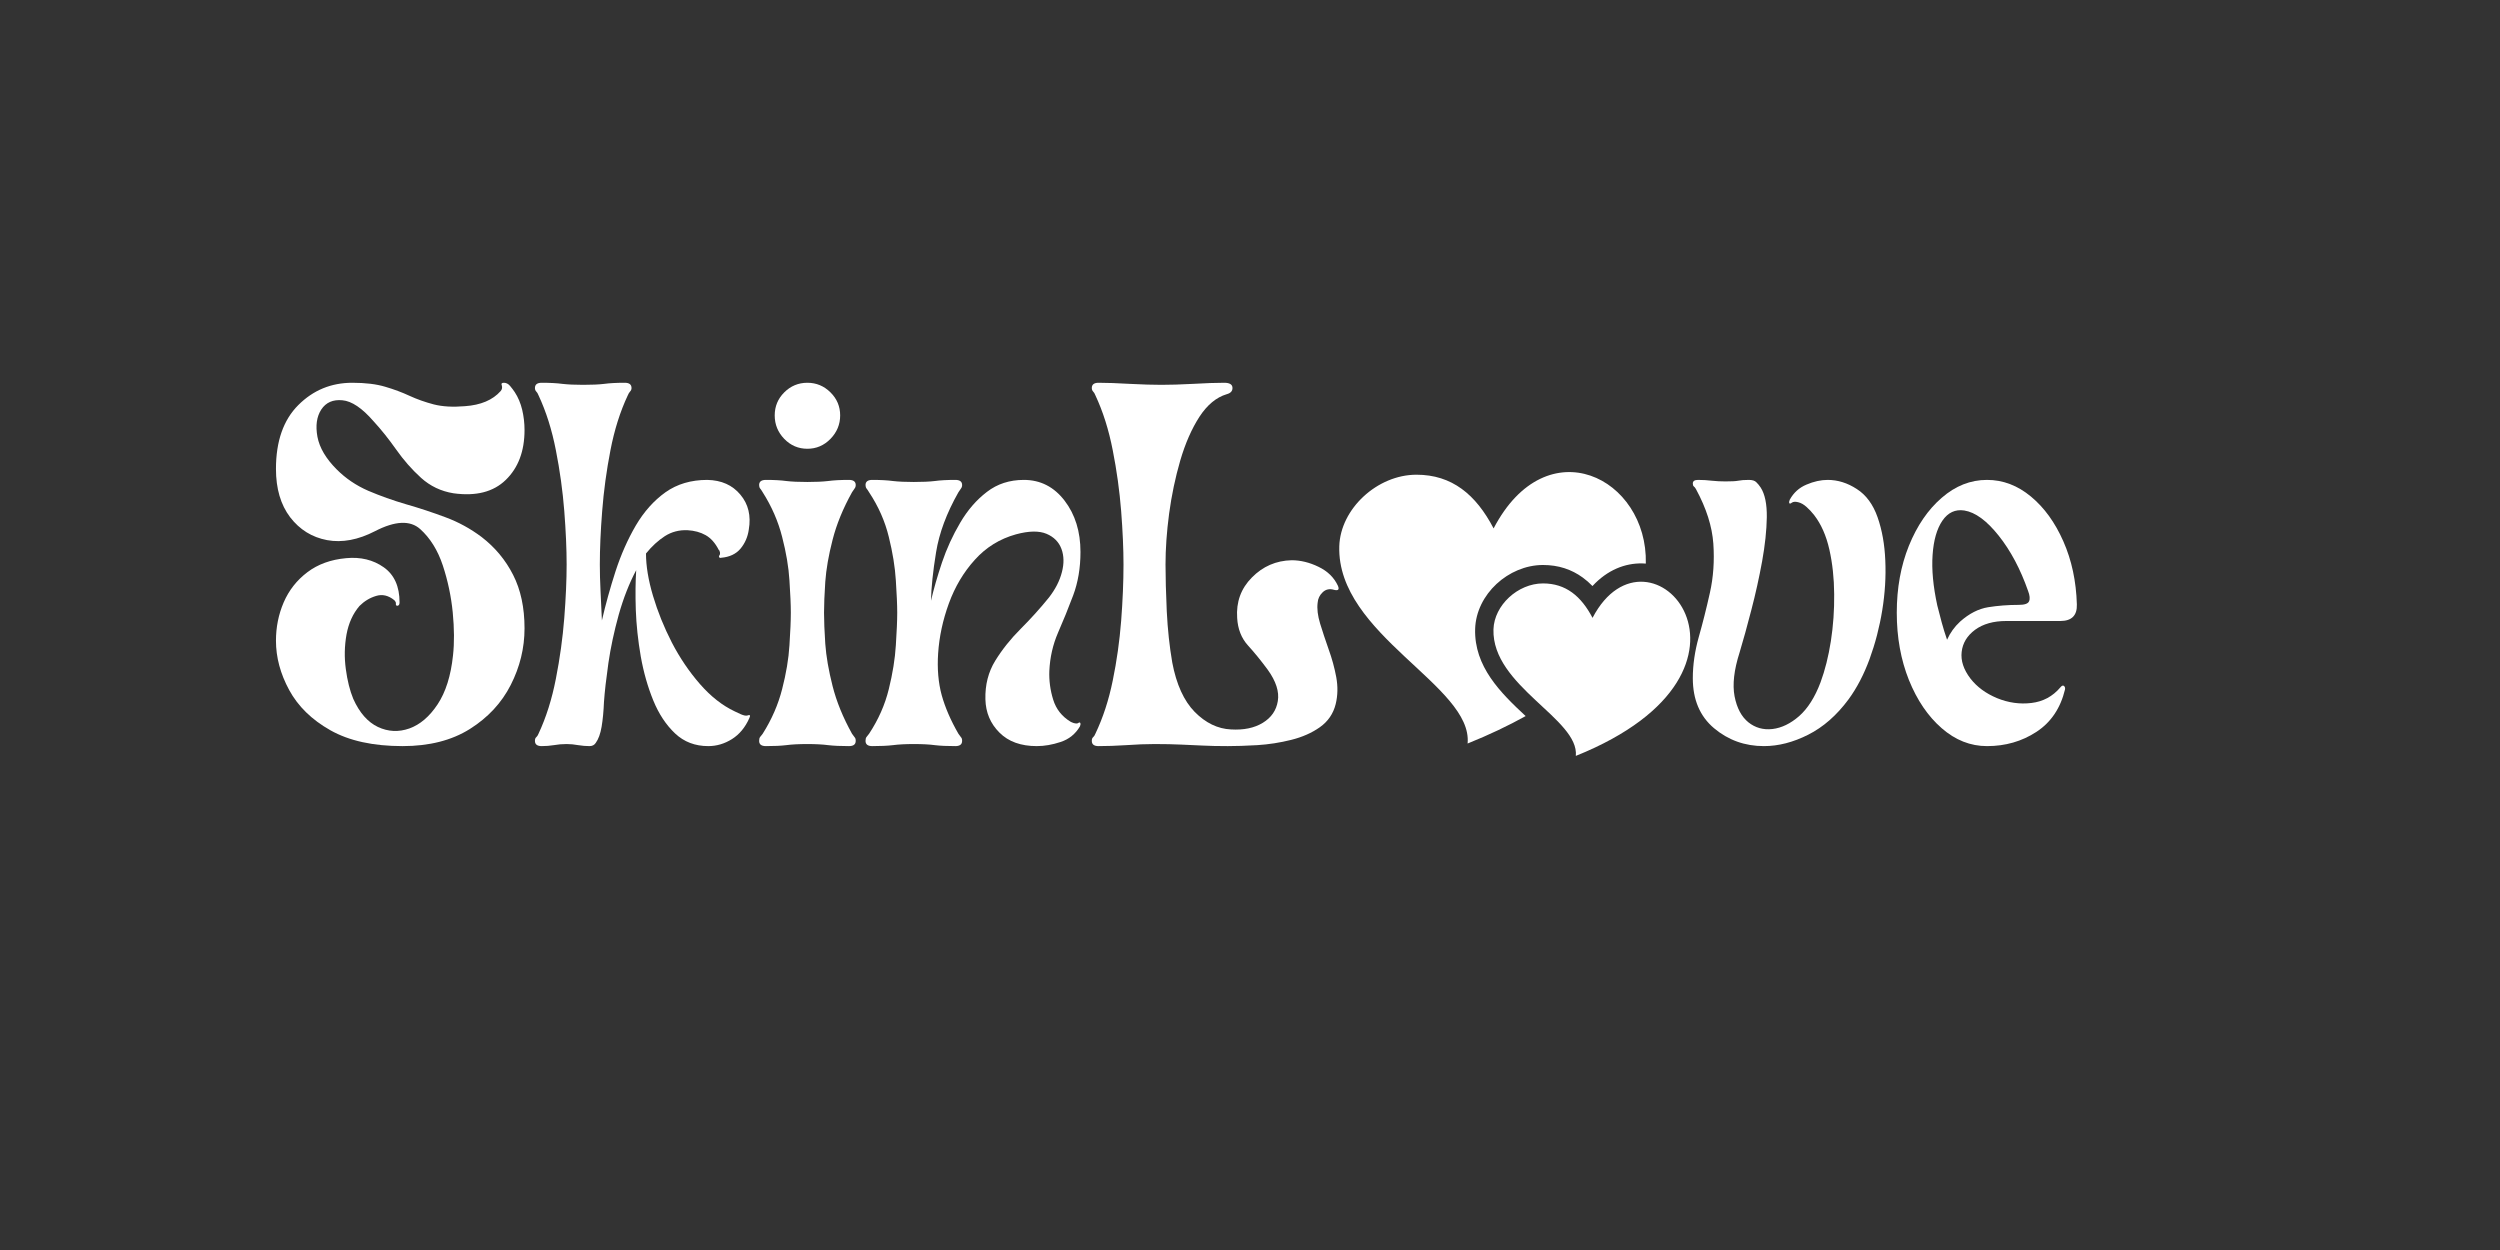 <svg version="1.0" preserveAspectRatio="xMidYMid meet" height="189" viewBox="0 0 283.5 141.75" zoomAndPan="magnify" width="378" xmlns:xlink="http://www.w3.org/1999/xlink" xmlns="http://www.w3.org/2000/svg"><rect x="0" y="0" width="283.5" height="141.75" fill="#333333" stroke="none"/><defs><g></g><clipPath id="f0fcbbf6ef"><path clip-rule="nonzero" d="M 0.426 0.008 L 207.66 0.008 L 207.66 59.902 L 0.426 59.902 Z M 0.426 0.008"></path></clipPath><clipPath id="976d9bd756"><path clip-rule="nonzero" d="M 161 0.008 L 207.66 0.008 L 207.66 59.902 L 161 59.902 Z M 161 0.008"></path></clipPath><clipPath id="55b19da944"><path clip-rule="nonzero" d="M 0.66 14 L 23 14 L 23 45 L 0.66 45 Z M 0.66 14"></path></clipPath><clipPath id="d10fe651e1"><rect height="60" y="0" width="47" x="0"></rect></clipPath><clipPath id="4a7076d317"><path clip-rule="nonzero" d="M 121.582 13 L 162 13 L 162 45.879 L 121.582 45.879 Z M 121.582 13"></path></clipPath><clipPath id="86efac3c58"><path clip-rule="nonzero" d="M 0.426 0.008 L 139 0.008 L 139 59.902 L 0.426 59.902 Z M 0.426 0.008"></path></clipPath><clipPath id="2c8fb7f7fd"><rect height="60" y="0" width="139" x="0"></rect></clipPath><clipPath id="de1152b019"><rect height="60" y="0" width="208" x="0"></rect></clipPath><clipPath id="8b0961f834"><rect height="60" y="0" width="208" x="0"></rect></clipPath></defs><g transform="matrix(1, 0, 0, 1, 30, 40)"><g clip-path="url(#8b0961f834)"><g clip-path="url(#f0fcbbf6ef)"><g transform="matrix(1, 0, 0, 1, 0, 0)"><g clip-path="url(#de1152b019)"><g clip-path="url(#976d9bd756)"><g transform="matrix(1, 0, 0, 1, 161, 0)"><g clip-path="url(#d10fe651e1)"><g clip-path="url(#55b19da944)"><g fill-opacity="1" fill="#ffffff"><g transform="translate(0.965, 44.609)"><g><path d="M 11.234 -27.609 C 11.078 -27.484 10.977 -27.469 10.938 -27.562 C 10.906 -27.664 10.926 -27.797 11 -27.953 C 11.438 -28.742 12.066 -29.312 12.891 -29.656 C 13.711 -30.008 14.516 -30.188 15.297 -30.188 C 16.441 -30.188 17.539 -29.844 18.594 -29.156 C 19.656 -28.477 20.441 -27.41 20.953 -25.953 C 21.461 -24.504 21.754 -22.867 21.828 -21.047 C 21.91 -19.223 21.797 -17.348 21.484 -15.422 C 21.172 -13.492 20.691 -11.645 20.047 -9.875 C 19.398 -8.113 18.602 -6.586 17.656 -5.297 C 16.32 -3.492 14.801 -2.16 13.094 -1.297 C 11.383 -0.43 9.707 0 8.062 0 C 5.906 0 4.02 -0.676 2.406 -2.031 C 0.801 -3.383 0 -5.273 0 -7.703 C 0 -9.203 0.223 -10.754 0.672 -12.359 C 1.129 -13.973 1.551 -15.648 1.938 -17.391 C 2.332 -19.141 2.461 -20.992 2.328 -22.953 C 2.191 -24.91 1.535 -26.973 0.359 -29.141 C 0.273 -29.297 0.191 -29.398 0.109 -29.453 C 0.035 -29.516 0 -29.625 0 -29.781 C 0 -30.051 0.195 -30.188 0.594 -30.188 C 1.133 -30.188 1.66 -30.156 2.172 -30.094 C 2.68 -30.039 3.191 -30.016 3.703 -30.016 C 4.367 -30.016 4.848 -30.039 5.141 -30.094 C 5.441 -30.156 5.848 -30.188 6.359 -30.188 C 6.754 -30.188 7.035 -30.098 7.203 -29.922 C 7.379 -29.754 7.547 -29.551 7.703 -29.312 C 8.18 -28.562 8.41 -27.441 8.391 -25.953 C 8.367 -24.461 8.191 -22.797 7.859 -20.953 C 7.523 -19.109 7.117 -17.273 6.641 -15.453 C 6.172 -13.629 5.723 -12.008 5.297 -10.594 C 4.672 -8.633 4.484 -6.988 4.734 -5.656 C 4.992 -4.32 5.516 -3.336 6.297 -2.703 C 7.078 -2.078 7.988 -1.82 9.031 -1.938 C 10.07 -2.062 11.082 -2.551 12.062 -3.406 C 13.039 -4.27 13.848 -5.547 14.484 -7.234 C 14.992 -8.609 15.383 -10.164 15.656 -11.906 C 15.926 -13.656 16.051 -15.43 16.031 -17.234 C 16.02 -19.047 15.836 -20.734 15.484 -22.297 C 15.129 -23.867 14.555 -25.164 13.766 -26.188 C 13.492 -26.539 13.203 -26.852 12.891 -27.125 C 12.578 -27.406 12.266 -27.582 11.953 -27.656 C 11.641 -27.738 11.398 -27.723 11.234 -27.609 Z M 11.234 -27.609"></path></g></g></g></g><g fill-opacity="1" fill="#ffffff"><g transform="translate(24.094, 44.609)"><g><path d="M 12.422 -14.188 C 10.961 -14.188 9.781 -13.852 8.875 -13.188 C 7.977 -12.52 7.473 -11.688 7.359 -10.688 C 7.242 -9.688 7.578 -8.676 8.359 -7.656 C 9.098 -6.707 10.102 -5.969 11.375 -5.438 C 12.656 -4.914 13.953 -4.734 15.266 -4.891 C 16.586 -5.047 17.68 -5.633 18.547 -6.656 C 18.703 -6.852 18.836 -6.91 18.953 -6.828 C 19.066 -6.742 19.109 -6.609 19.078 -6.422 C 18.566 -4.297 17.484 -2.691 15.828 -1.609 C 14.18 -0.535 12.316 0 10.234 0 C 8.359 0 6.645 -0.676 5.094 -2.031 C 3.539 -3.383 2.301 -5.207 1.375 -7.5 C 0.457 -9.801 0 -12.344 0 -15.125 C 0 -17.914 0.457 -20.445 1.375 -22.719 C 2.301 -25 3.539 -26.812 5.094 -28.156 C 6.645 -29.508 8.359 -30.188 10.234 -30.188 C 12.047 -30.188 13.707 -29.555 15.219 -28.297 C 16.727 -27.047 17.953 -25.352 18.891 -23.219 C 19.836 -21.082 20.348 -18.695 20.422 -16.062 C 20.461 -14.812 19.836 -14.188 18.547 -14.188 Z M 7.188 -14.125 C 8.207 -15.031 9.266 -15.57 10.359 -15.75 C 11.453 -15.926 12.609 -16.016 13.828 -16.016 C 14.492 -16.016 14.883 -16.148 15 -16.422 C 15.125 -16.691 15.086 -17.082 14.891 -17.594 C 14.023 -20.07 12.914 -22.16 11.562 -23.859 C 10.207 -25.566 8.906 -26.52 7.656 -26.719 C 6.633 -26.875 5.805 -26.488 5.172 -25.562 C 4.547 -24.645 4.176 -23.352 4.062 -21.688 C 3.945 -20.02 4.125 -18.109 4.594 -15.953 C 4.75 -15.328 4.914 -14.688 5.094 -14.031 C 5.27 -13.383 5.473 -12.727 5.703 -12.062 C 6.055 -12.852 6.551 -13.539 7.188 -14.125 Z M 7.188 -14.125"></path></g></g></g></g></g></g><g clip-path="url(#4a7076d317)"><path fill-rule="nonzero" fill-opacity="1" d="M 139.375 19.922 C 145.402 8.379 156.871 14.172 156.637 23.91 C 156.5 23.898 156.363 23.891 156.227 23.891 C 154.293 23.852 152.285 24.621 150.586 26.457 C 150.242 26.102 149.879 25.781 149.492 25.5 C 148.215 24.57 146.73 24.07 144.977 24.07 C 143.008 24.07 141.113 24.914 139.707 26.219 C 138.285 27.539 137.34 29.363 137.281 31.316 C 137.156 35.598 140.176 38.57 143.008 41.203 C 141.062 42.285 138.879 43.328 136.426 44.316 C 137.047 37.77 121.582 31.984 121.875 21.953 C 121.996 17.703 126.18 13.832 130.625 13.832 C 134.648 13.832 137.363 16.07 139.375 19.922 Z M 150.594 30.066 C 156.984 17.824 172.926 35.973 148.699 45.719 C 149.098 41.52 139.172 37.805 139.359 31.371 C 139.441 28.641 142.125 26.16 144.977 26.16 C 147.559 26.16 149.301 27.594 150.594 30.066 Z M 150.594 30.066" fill="#ffffff"></path></g><g clip-path="url(#86efac3c58)"><g transform="matrix(1, 0, 0, 1, 0, 0)"><g clip-path="url(#2c8fb7f7fd)"><g fill-opacity="1" fill="#ffffff"><g transform="translate(1.294, 44.609)"><g><path d="M 25.609 -40.906 C 25.523 -41.102 25.602 -41.203 25.844 -41.203 C 26.113 -41.203 26.348 -41.082 26.547 -40.844 C 26.742 -40.613 26.922 -40.379 27.078 -40.141 C 27.461 -39.555 27.742 -38.891 27.922 -38.141 C 28.098 -37.391 28.188 -36.625 28.188 -35.844 C 28.188 -33.445 27.477 -31.562 26.062 -30.188 C 24.656 -28.82 22.676 -28.316 20.125 -28.672 C 18.719 -28.898 17.492 -29.484 16.453 -30.422 C 15.41 -31.367 14.469 -32.441 13.625 -33.641 C 12.781 -34.836 11.926 -35.906 11.062 -36.844 C 9.77 -38.332 8.594 -39.125 7.531 -39.219 C 6.469 -39.32 5.672 -38.973 5.141 -38.172 C 4.617 -37.367 4.473 -36.336 4.703 -35.078 C 4.941 -33.828 5.672 -32.594 6.891 -31.375 C 7.91 -30.352 9.102 -29.547 10.469 -28.953 C 11.844 -28.367 13.273 -27.859 14.766 -27.422 C 16.266 -26.992 17.75 -26.504 19.219 -25.953 C 20.688 -25.41 22.051 -24.664 23.312 -23.719 C 24.844 -22.539 26.035 -21.109 26.891 -19.422 C 27.754 -17.734 28.188 -15.711 28.188 -13.359 C 28.188 -11.117 27.664 -8.977 26.625 -6.938 C 25.594 -4.906 24.047 -3.238 21.984 -1.938 C 19.922 -0.645 17.379 0 14.359 0 C 11.023 0 8.297 -0.598 6.172 -1.797 C 4.055 -2.992 2.5 -4.516 1.5 -6.359 C 0.5 -8.203 0 -10.066 0 -11.953 C 0 -13.484 0.289 -14.93 0.875 -16.297 C 1.469 -17.672 2.363 -18.812 3.562 -19.719 C 4.758 -20.625 6.223 -21.156 7.953 -21.312 C 9.598 -21.469 11.02 -21.125 12.219 -20.281 C 13.414 -19.438 14.016 -18.109 14.016 -16.297 C 14.016 -16.066 13.941 -15.941 13.797 -15.922 C 13.66 -15.898 13.594 -15.969 13.594 -16.125 C 13.633 -16.238 13.578 -16.379 13.422 -16.547 C 12.754 -17.086 12.066 -17.25 11.359 -17.031 C 10.648 -16.82 10.02 -16.441 9.469 -15.891 C 8.727 -15.023 8.238 -13.945 8 -12.656 C 7.77 -11.363 7.742 -10.055 7.922 -8.734 C 8.098 -7.422 8.379 -6.297 8.766 -5.359 C 9.473 -3.785 10.406 -2.723 11.562 -2.172 C 12.719 -1.629 13.906 -1.57 15.125 -2 C 16.344 -2.438 17.41 -3.348 18.328 -4.734 C 19.254 -6.129 19.836 -7.984 20.078 -10.297 C 20.234 -11.711 20.223 -13.332 20.047 -15.156 C 19.867 -16.977 19.492 -18.754 18.922 -20.484 C 18.348 -22.211 17.492 -23.586 16.359 -24.609 C 15.223 -25.629 13.516 -25.551 11.234 -24.375 C 9.316 -23.383 7.504 -23.047 5.797 -23.359 C 4.086 -23.68 2.691 -24.547 1.609 -25.953 C 0.535 -27.367 0 -29.195 0 -31.438 C 0 -34.57 0.844 -36.984 2.531 -38.672 C 4.219 -40.359 6.258 -41.203 8.656 -41.203 C 10.145 -41.203 11.391 -41.051 12.391 -40.75 C 13.391 -40.457 14.312 -40.113 15.156 -39.719 C 16 -39.332 16.91 -39.008 17.891 -38.75 C 18.867 -38.5 20.047 -38.43 21.422 -38.547 C 23.223 -38.672 24.578 -39.242 25.484 -40.266 C 25.641 -40.453 25.68 -40.664 25.609 -40.906 Z M 25.609 -40.906"></path></g></g></g><g fill-opacity="1" fill="#ffffff"><g transform="translate(30.662, 44.609)"><g><path d="M 12.594 -21.844 C 12.594 -20.426 12.859 -18.82 13.391 -17.031 C 13.922 -15.25 14.633 -13.484 15.531 -11.734 C 16.438 -9.992 17.5 -8.426 18.719 -7.031 C 19.938 -5.633 21.25 -4.602 22.656 -3.938 C 22.812 -3.863 23.047 -3.754 23.359 -3.609 C 23.68 -3.473 23.922 -3.426 24.078 -3.469 C 24.391 -3.594 24.469 -3.492 24.312 -3.172 C 23.844 -2.117 23.188 -1.328 22.344 -0.797 C 21.5 -0.266 20.602 0 19.656 0 C 18.164 0 16.91 -0.477 15.891 -1.438 C 14.867 -2.406 14.047 -3.648 13.422 -5.172 C 12.797 -6.703 12.32 -8.367 12 -10.172 C 11.688 -11.984 11.5 -13.742 11.438 -15.453 C 11.383 -17.16 11.398 -18.66 11.484 -19.953 C 10.691 -18.461 10.031 -16.773 9.5 -14.891 C 8.977 -13.004 8.586 -11.176 8.328 -9.406 C 8.078 -7.645 7.91 -6.176 7.828 -5 C 7.785 -3.938 7.695 -3.004 7.562 -2.203 C 7.426 -1.398 7.203 -0.785 6.891 -0.359 C 6.734 -0.117 6.5 0 6.188 0 C 5.789 0 5.363 -0.035 4.906 -0.109 C 4.457 -0.191 4.02 -0.234 3.594 -0.234 C 3.082 -0.234 2.598 -0.191 2.141 -0.109 C 1.691 -0.035 1.234 0 0.766 0 C 0.254 0 0 -0.195 0 -0.594 C 0 -0.789 0.047 -0.926 0.141 -1 C 0.242 -1.082 0.332 -1.219 0.406 -1.406 C 1.27 -3.25 1.926 -5.328 2.375 -7.641 C 2.832 -9.961 3.148 -12.258 3.328 -14.531 C 3.504 -16.812 3.594 -18.832 3.594 -20.594 C 3.594 -22.363 3.504 -24.383 3.328 -26.656 C 3.148 -28.938 2.832 -31.234 2.375 -33.547 C 1.926 -35.859 1.27 -37.938 0.406 -39.781 C 0.332 -39.977 0.242 -40.125 0.141 -40.219 C 0.047 -40.32 0 -40.453 0 -40.609 C 0 -41.004 0.254 -41.203 0.766 -41.203 C 1.703 -41.203 2.484 -41.16 3.109 -41.078 C 3.742 -41.004 4.531 -40.969 5.469 -40.969 C 6.457 -40.969 7.254 -41.004 7.859 -41.078 C 8.461 -41.16 9.238 -41.203 10.188 -41.203 C 10.695 -41.203 10.953 -41.004 10.953 -40.609 C 10.953 -40.453 10.898 -40.32 10.797 -40.219 C 10.703 -40.125 10.613 -39.977 10.531 -39.781 C 9.664 -37.938 9.008 -35.859 8.562 -33.547 C 8.113 -31.234 7.801 -28.938 7.625 -26.656 C 7.445 -24.383 7.359 -22.363 7.359 -20.594 C 7.359 -19.695 7.383 -18.695 7.438 -17.594 C 7.5 -16.5 7.551 -15.383 7.594 -14.25 C 8.02 -16.094 8.535 -17.953 9.141 -19.828 C 9.754 -21.711 10.52 -23.441 11.438 -25.016 C 12.363 -26.586 13.484 -27.844 14.797 -28.781 C 16.117 -29.719 17.703 -30.188 19.547 -30.188 C 21.148 -30.156 22.398 -29.598 23.297 -28.516 C 24.203 -27.441 24.52 -26.117 24.25 -24.547 C 24.133 -23.723 23.82 -23.004 23.312 -22.391 C 22.801 -21.785 22.07 -21.441 21.125 -21.359 C 21.008 -21.328 20.93 -21.348 20.891 -21.422 C 20.859 -21.504 20.859 -21.562 20.891 -21.594 C 20.973 -21.676 21.004 -21.797 20.984 -21.953 C 20.961 -22.109 20.914 -22.207 20.844 -22.25 C 20.445 -23.031 19.953 -23.586 19.359 -23.922 C 18.773 -24.254 18.086 -24.441 17.297 -24.484 C 16.359 -24.523 15.504 -24.301 14.734 -23.812 C 13.973 -23.32 13.258 -22.664 12.594 -21.844 Z M 12.594 -21.844"></path></g></g></g><g fill-opacity="1" fill="#ffffff"><g transform="translate(56.086, 44.609)"><g><path d="M 5.469 -41.203 C 6.488 -41.203 7.363 -40.836 8.094 -40.109 C 8.82 -39.391 9.188 -38.52 9.188 -37.5 C 9.188 -36.477 8.82 -35.594 8.094 -34.844 C 7.363 -34.094 6.488 -33.719 5.469 -33.719 C 4.445 -33.719 3.57 -34.094 2.844 -34.844 C 2.125 -35.594 1.766 -36.477 1.766 -37.5 C 1.766 -38.52 2.125 -39.391 2.844 -40.109 C 3.57 -40.836 4.445 -41.203 5.469 -41.203 Z M 0.766 -30.188 C 1.703 -30.188 2.473 -30.145 3.078 -30.062 C 3.691 -29.988 4.488 -29.953 5.469 -29.953 C 6.414 -29.953 7.203 -29.988 7.828 -30.062 C 8.453 -30.145 9.238 -30.188 10.188 -30.188 C 10.695 -30.188 10.953 -29.992 10.953 -29.609 C 10.953 -29.453 10.91 -29.32 10.828 -29.219 C 10.754 -29.125 10.656 -28.977 10.531 -28.781 C 9.508 -26.938 8.773 -25.141 8.328 -23.391 C 7.879 -21.648 7.602 -20.062 7.5 -18.625 C 7.406 -17.195 7.359 -16.031 7.359 -15.125 C 7.359 -14.219 7.406 -13.047 7.5 -11.609 C 7.602 -10.18 7.879 -8.582 8.328 -6.812 C 8.773 -5.051 9.508 -3.25 10.531 -1.406 C 10.656 -1.219 10.754 -1.082 10.828 -1 C 10.91 -0.926 10.953 -0.789 10.953 -0.594 C 10.953 -0.195 10.695 0 10.188 0 C 9.238 0 8.453 -0.035 7.828 -0.109 C 7.203 -0.191 6.414 -0.234 5.469 -0.234 C 4.488 -0.234 3.691 -0.191 3.078 -0.109 C 2.473 -0.035 1.703 0 0.766 0 C 0.254 0 0 -0.195 0 -0.594 C 0 -0.789 0.035 -0.938 0.109 -1.031 C 0.191 -1.125 0.289 -1.25 0.406 -1.406 C 1.426 -3.02 2.16 -4.707 2.609 -6.469 C 3.066 -8.238 3.344 -9.895 3.438 -11.438 C 3.539 -12.988 3.594 -14.219 3.594 -15.125 C 3.594 -16.031 3.539 -17.25 3.438 -18.781 C 3.344 -20.312 3.066 -21.957 2.609 -23.719 C 2.16 -25.488 1.426 -27.176 0.406 -28.781 C 0.289 -28.977 0.191 -29.125 0.109 -29.219 C 0.035 -29.32 0 -29.453 0 -29.609 C 0 -29.992 0.254 -30.188 0.766 -30.188 Z M 0.766 -30.188"></path></g></g></g><g fill-opacity="1" fill="#ffffff"><g transform="translate(68.151, 44.609)"><g><path d="M 0.766 -30.188 C 1.703 -30.188 2.484 -30.145 3.109 -30.062 C 3.742 -29.988 4.531 -29.953 5.469 -29.953 C 6.457 -29.953 7.254 -29.988 7.859 -30.062 C 8.461 -30.145 9.238 -30.188 10.188 -30.188 C 10.695 -30.188 10.953 -29.992 10.953 -29.609 C 10.953 -29.453 10.91 -29.32 10.828 -29.219 C 10.754 -29.125 10.656 -28.977 10.531 -28.781 C 9.195 -26.426 8.352 -24.16 8 -21.984 C 7.645 -19.805 7.453 -17.973 7.422 -16.484 C 7.734 -17.816 8.148 -19.266 8.672 -20.828 C 9.203 -22.398 9.891 -23.898 10.734 -25.328 C 11.578 -26.766 12.586 -27.93 13.766 -28.828 C 14.941 -29.734 16.336 -30.188 17.953 -30.188 C 19.836 -30.188 21.379 -29.398 22.578 -27.828 C 23.773 -26.266 24.375 -24.328 24.375 -22.016 C 24.375 -20.211 24.098 -18.57 23.547 -17.094 C 22.992 -15.625 22.422 -14.211 21.828 -12.859 C 21.242 -11.504 20.914 -10.062 20.844 -8.531 C 20.801 -7.438 20.945 -6.348 21.281 -5.266 C 21.613 -4.191 22.27 -3.359 23.25 -2.766 C 23.32 -2.723 23.445 -2.672 23.625 -2.609 C 23.801 -2.555 23.953 -2.551 24.078 -2.594 C 24.234 -2.707 24.328 -2.711 24.359 -2.609 C 24.398 -2.516 24.383 -2.391 24.312 -2.234 C 23.801 -1.367 23.07 -0.781 22.125 -0.469 C 21.188 -0.156 20.285 0 19.422 0 C 17.617 0 16.207 -0.508 15.188 -1.531 C 14.164 -2.551 13.633 -3.805 13.594 -5.297 C 13.551 -6.941 13.922 -8.398 14.703 -9.672 C 15.492 -10.953 16.457 -12.16 17.594 -13.297 C 18.738 -14.441 19.801 -15.617 20.781 -16.828 C 21.52 -17.773 22.016 -18.738 22.266 -19.719 C 22.523 -20.695 22.508 -21.578 22.219 -22.359 C 21.926 -23.148 21.359 -23.723 20.516 -24.078 C 19.672 -24.43 18.52 -24.41 17.062 -24.016 C 15.219 -23.504 13.66 -22.539 12.391 -21.125 C 11.117 -19.719 10.141 -18.07 9.453 -16.188 C 8.766 -14.301 8.359 -12.414 8.234 -10.531 C 8.117 -8.77 8.254 -7.18 8.641 -5.766 C 9.035 -4.359 9.664 -2.906 10.531 -1.406 C 10.656 -1.219 10.754 -1.082 10.828 -1 C 10.91 -0.926 10.953 -0.789 10.953 -0.594 C 10.953 -0.195 10.695 0 10.188 0 C 9.238 0 8.461 -0.035 7.859 -0.109 C 7.254 -0.191 6.457 -0.234 5.469 -0.234 C 4.531 -0.234 3.742 -0.191 3.109 -0.109 C 2.484 -0.035 1.703 0 0.766 0 C 0.254 0 0 -0.195 0 -0.594 C 0 -0.789 0.035 -0.938 0.109 -1.031 C 0.191 -1.125 0.289 -1.25 0.406 -1.406 C 1.469 -3.02 2.211 -4.707 2.641 -6.469 C 3.078 -8.238 3.344 -9.895 3.438 -11.438 C 3.539 -12.988 3.594 -14.219 3.594 -15.125 C 3.594 -16.031 3.539 -17.25 3.438 -18.781 C 3.344 -20.312 3.078 -21.957 2.641 -23.719 C 2.211 -25.488 1.469 -27.176 0.406 -28.781 C 0.289 -28.977 0.191 -29.125 0.109 -29.219 C 0.035 -29.32 0 -29.453 0 -29.609 C 0 -29.992 0.254 -30.188 0.766 -30.188 Z M 0.766 -30.188"></path></g></g></g><g fill-opacity="1" fill="#ffffff"><g transform="translate(93.811, 44.609)"><g><path d="M 8.359 -20.594 C 8.359 -19.145 8.406 -17.379 8.5 -15.297 C 8.602 -13.223 8.812 -11.281 9.125 -9.469 C 9.594 -7 10.441 -5.133 11.672 -3.875 C 12.91 -2.625 14.281 -1.961 15.781 -1.891 C 17.227 -1.805 18.43 -2.055 19.391 -2.641 C 20.359 -3.234 20.926 -4.055 21.094 -5.109 C 21.27 -6.172 20.891 -7.352 19.953 -8.656 C 19.203 -9.676 18.453 -10.598 17.703 -11.422 C 16.961 -12.242 16.555 -13.281 16.484 -14.531 C 16.359 -16.344 16.914 -17.875 18.156 -19.125 C 19.395 -20.383 20.895 -21.035 22.656 -21.078 C 23.676 -21.078 24.695 -20.828 25.719 -20.328 C 26.738 -19.836 27.469 -19.125 27.906 -18.188 C 28.094 -17.758 27.953 -17.602 27.484 -17.719 C 26.973 -17.875 26.539 -17.785 26.188 -17.453 C 25.832 -17.117 25.641 -16.719 25.609 -16.25 C 25.523 -15.582 25.617 -14.797 25.891 -13.891 C 26.172 -12.984 26.492 -12.008 26.859 -10.969 C 27.234 -9.938 27.52 -8.891 27.719 -7.828 C 27.914 -6.766 27.895 -5.742 27.656 -4.766 C 27.383 -3.672 26.785 -2.797 25.859 -2.141 C 24.941 -1.492 23.852 -1.016 22.594 -0.703 C 21.344 -0.391 20.066 -0.191 18.766 -0.109 C 17.473 -0.035 16.359 0 15.422 0 C 14.316 0 13.363 -0.02 12.562 -0.062 C 11.758 -0.102 10.945 -0.141 10.125 -0.172 C 9.301 -0.211 8.301 -0.234 7.125 -0.234 C 6.145 -0.234 5.07 -0.191 3.906 -0.109 C 2.75 -0.035 1.703 0 0.766 0 C 0.254 0 0 -0.195 0 -0.594 C 0 -0.789 0.047 -0.926 0.141 -1 C 0.242 -1.082 0.332 -1.219 0.406 -1.406 C 1.27 -3.219 1.926 -5.227 2.375 -7.438 C 2.832 -9.656 3.148 -11.91 3.328 -14.203 C 3.504 -16.504 3.594 -18.633 3.594 -20.594 C 3.594 -22.363 3.504 -24.383 3.328 -26.656 C 3.148 -28.938 2.832 -31.234 2.375 -33.547 C 1.926 -35.859 1.27 -37.938 0.406 -39.781 C 0.332 -39.977 0.242 -40.125 0.141 -40.219 C 0.047 -40.32 0 -40.453 0 -40.609 C 0 -41.004 0.254 -41.203 0.766 -41.203 C 1.703 -41.203 2.883 -41.16 4.312 -41.078 C 5.75 -41.004 6.941 -40.969 7.891 -40.969 C 8.867 -40.969 10.062 -41.004 11.469 -41.078 C 12.883 -41.16 14.066 -41.203 15.016 -41.203 C 15.641 -41.203 15.953 -41.004 15.953 -40.609 C 15.953 -40.254 15.734 -40.02 15.297 -39.906 C 14.117 -39.551 13.086 -38.695 12.203 -37.344 C 11.328 -35.988 10.602 -34.336 10.031 -32.391 C 9.469 -30.453 9.047 -28.441 8.766 -26.359 C 8.492 -24.285 8.359 -22.363 8.359 -20.594 Z M 8.359 -20.594"></path></g></g></g><g fill-opacity="1" fill="#ffffff"><g transform="translate(123.015, 44.609)"><g></g></g></g></g></g></g></g></g></g></g></g></svg>